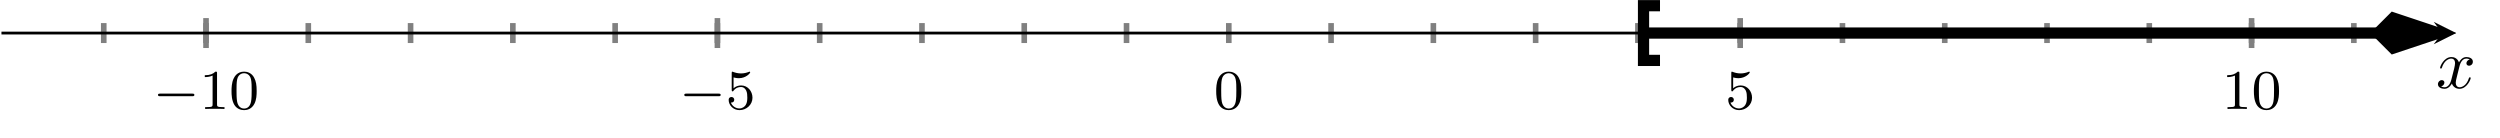 <?xml version='1.0' encoding='UTF-8'?>
<!-- This file was generated by dvisvgm 3.0.3 -->
<svg version='1.1' xmlns='http://www.w3.org/2000/svg' xmlns:xlink='http://www.w3.org/1999/xlink' width='355.029pt' height='19.615pt' viewBox='-72 -72 355.029 19.615'>
<defs>
<path id='g2-120' d='M3.328-3.009C3.387-3.268 3.616-4.184 4.314-4.184C4.364-4.184 4.603-4.184 4.812-4.055C4.533-4.005 4.334-3.756 4.334-3.517C4.334-3.357 4.443-3.168 4.712-3.168C4.932-3.168 5.25-3.347 5.25-3.746C5.25-4.264 4.663-4.403 4.324-4.403C3.746-4.403 3.397-3.875 3.278-3.646C3.029-4.304 2.491-4.403 2.202-4.403C1.166-4.403 .598-3.118 .598-2.869C.598-2.77 .697-2.77 .717-2.77C.797-2.77 .827-2.79 .847-2.879C1.186-3.935 1.843-4.184 2.182-4.184C2.371-4.184 2.72-4.095 2.72-3.517C2.72-3.208 2.55-2.54 2.182-1.146C2.022-.528 1.674-.11 1.235-.11C1.176-.11 .946-.11 .737-.239C.986-.289 1.205-.498 1.205-.777C1.205-1.046 .986-1.126 .837-1.126C.538-1.126 .289-.867 .289-.548C.289-.09 .787 .11 1.225 .11C1.883 .11 2.242-.588 2.271-.648C2.391-.279 2.75 .11 3.347 .11C4.374 .11 4.941-1.176 4.941-1.425C4.941-1.524 4.852-1.524 4.822-1.524C4.732-1.524 4.712-1.484 4.692-1.415C4.364-.349 3.686-.11 3.367-.11C2.979-.11 2.819-.428 2.819-.767C2.819-.986 2.879-1.205 2.989-1.644L3.328-3.009Z'/>
<path id='g0-0' d='M5.571-1.809C5.699-1.809 5.874-1.809 5.874-1.993S5.699-2.176 5.571-2.176H1.004C.877-2.176 .701-2.176 .701-1.993S.877-1.809 1.004-1.809H5.571Z'/>
<path id='g1-48' d='M3.897-2.542C3.897-3.395 3.81-3.913 3.547-4.423C3.196-5.125 2.55-5.3 2.112-5.3C1.108-5.3 .741-4.551 .63-4.328C.343-3.746 .327-2.957 .327-2.542C.327-2.016 .351-1.211 .733-.574C1.1 .016 1.69 .167 2.112 .167C2.495 .167 3.18 .048 3.579-.741C3.873-1.315 3.897-2.024 3.897-2.542ZM2.112-.056C1.841-.056 1.291-.183 1.124-1.02C1.036-1.474 1.036-2.224 1.036-2.638C1.036-3.188 1.036-3.746 1.124-4.184C1.291-4.997 1.913-5.077 2.112-5.077C2.383-5.077 2.933-4.941 3.092-4.216C3.188-3.778 3.188-3.18 3.188-2.638C3.188-2.168 3.188-1.451 3.092-1.004C2.925-.167 2.375-.056 2.112-.056Z'/>
<path id='g1-49' d='M2.503-5.077C2.503-5.292 2.487-5.3 2.271-5.3C1.945-4.981 1.522-4.79 .765-4.79V-4.527C.98-4.527 1.411-4.527 1.873-4.742V-.654C1.873-.359 1.849-.263 1.092-.263H.813V0C1.14-.024 1.825-.024 2.184-.024S3.236-.024 3.563 0V-.263H3.284C2.527-.263 2.503-.359 2.503-.654V-5.077Z'/>
<path id='g1-53' d='M1.116-4.479C1.219-4.447 1.538-4.368 1.873-4.368C2.869-4.368 3.475-5.069 3.475-5.189C3.475-5.276 3.419-5.3 3.379-5.3C3.363-5.3 3.347-5.3 3.276-5.26C2.965-5.141 2.598-5.045 2.168-5.045C1.698-5.045 1.307-5.165 1.06-5.26C.98-5.3 .964-5.3 .956-5.3C.853-5.3 .853-5.212 .853-5.069V-2.734C.853-2.59 .853-2.495 .98-2.495C1.044-2.495 1.068-2.527 1.108-2.59C1.203-2.71 1.506-3.116 2.184-3.116C2.63-3.116 2.845-2.75 2.917-2.598C3.053-2.311 3.068-1.945 3.068-1.634C3.068-1.339 3.061-.909 2.837-.558C2.686-.319 2.367-.072 1.945-.072C1.427-.072 .917-.399 .733-.917C.757-.909 .805-.909 .813-.909C1.036-.909 1.211-1.052 1.211-1.299C1.211-1.594 .98-1.698 .821-1.698C.677-1.698 .422-1.618 .422-1.275C.422-.558 1.044 .167 1.961 .167C2.957 .167 3.802-.606 3.802-1.594C3.802-2.519 3.132-3.339 2.192-3.339C1.793-3.339 1.419-3.212 1.116-2.941V-4.479Z'/>
</defs>
<g id='page1'>
<g stroke-miterlimit='10' transform='translate(-71.801,-38.971)scale(0.996,-0.996)'>
<g fill='#000' stroke='#000'>
<g stroke-width='0.4'>
<g stroke='none' transform='scale(-1.004,1.004)translate(-71.801,-38.971)scale(-1,-1)'/>
<g transform='translate(-0.2,13.464)'>
<g stroke='none' transform='scale(-1.004,1.004)translate(-71.801,-38.971)scale(-1,-1)'>
<g stroke='#000' stroke-miterlimit='10' transform='translate(-42.542,-25.557)scale(0.996,-0.996)'>
<g fill='#000' stroke='#000'>
<g stroke-width='0.4'>
<g stroke-width='0.2'>
<g fill='#808080' stroke='#808080'>
<g stroke-width='0.8'>
<path d='M-14.583 27.03V29.876M0 27.03V29.876M14.583 27.03V29.876M29.166 27.03V29.876M43.749 27.03V29.876M58.333 27.03V29.876M72.916 27.03V29.876M87.499 27.03V29.876M102.082 27.03V29.876M116.665 27.03V29.876M131.248 27.03V29.876M145.831 27.03V29.876M160.414 27.03V29.876M174.998 27.03V29.876M189.581 27.03V29.876M204.164 27.03V29.876M218.747 27.03V29.876M233.33 27.03V29.876M247.913 27.03V29.876M262.496 27.03V29.876M277.079 27.03V29.876M291.663 27.03V29.876M306.246 27.03V29.876' fill='none'/>
</g>
</g>
</g>
<g stroke-width='0.2'>
<g fill='#808080' stroke='#808080'>
<g stroke-width='0.8'>
<path d='M0 26.319V30.587M72.916 26.319V30.587M218.747 26.319V30.587M291.663 26.319V30.587' fill='none'/>
</g>
</g>
</g>
<path d='M-29.168 28.453H318.831' fill='none'/>
<g transform='translate(318.831,28.453)'>
<path d='M2 0L-1.2 1.6L0 0L-1.2-1.6' stroke='none'/>
</g>
<g transform='translate(-7.556,17.631)'>
<g stroke='none' transform='scale(-1.004,1.004)translate(-42.542,-25.557)scale(-1,-1)'>
<g fill='#000'>
<g stroke='none'>
<use x='-42.542' y='-25.557' xlink:href='#g0-0'/>
<use x='-35.956' y='-25.557' xlink:href='#g1-49'/>
<use x='-31.722' y='-25.557' xlink:href='#g1-48'/>
</g>
</g>
</g>
</g>
<g transform='translate(67.485,17.631)'>
<g stroke='none' transform='scale(-1.004,1.004)translate(-42.542,-25.557)scale(-1,-1)'>
<g fill='#000'>
<g stroke='none'>
<use x='-42.542' y='-25.557' xlink:href='#g0-0'/>
<use x='-35.956' y='-25.557' xlink:href='#g1-53'/>
</g>
</g>
</g>
</g>
<g transform='translate(216.622,17.631)'>
<g stroke='none' transform='scale(-1.004,1.004)translate(-42.542,-25.557)scale(-1,-1)'>
<g fill='#000'>
<g stroke='none'>
<use x='-42.542' y='-25.557' xlink:href='#g1-53'/>
</g>
</g>
</g>
</g>
<g transform='translate(287.413,17.631)'>
<g stroke='none' transform='scale(-1.004,1.004)translate(-42.542,-25.557)scale(-1,-1)'>
<g fill='#000'>
<g stroke='none'>
<use x='-42.542' y='-25.557' xlink:href='#g1-49'/>
<use x='-38.308' y='-25.557' xlink:href='#g1-48'/>
</g>
</g>
</g>
</g>
<g fill='#000' stroke='#000'>
<g stroke-width='1.6'>
<path d='M205.364 28.453H309.72' fill='none'/>
<g transform='matrix(-1.0,0.0,0.0,-1.0,204.964,28.453)'>
<g stroke-dasharray='none' stroke-dashoffset='0.0'>
 <g stroke-linecap='butt'>
 <g stroke-linejoin='miter'>
 <path d='M-2.35 3.9H0V-3.9H-2.35' fill='none'/>
 </g>
 </g>
 </g>
</g>
<g transform='translate(308.589,28.453)'>
<g stroke-dasharray='none' stroke-dashoffset='0.0'>
 <g stroke-linejoin='miter'>
 <path d='M9.71 0L3.276 2.145L1.131 0L3.276-2.145Z'/>
 </g>
 </g>
</g>
</g>
</g>
<g transform='translate(143.706,17.631)'>
<g stroke='none' transform='scale(-1.004,1.004)translate(-42.542,-25.557)scale(-1,-1)'>
<g fill='#000'>
<g stroke='none'>
<use x='-42.542' y='-25.557' xlink:href='#g1-48'/>
</g>
</g>
</g>
</g>
<g transform='translate(317.944,20.612)'>
<g stroke='none' transform='scale(-1.004,1.004)translate(-42.542,-25.557)scale(-1,-1)'>
<g fill='#000'>
<g stroke='none'>
<use x='-42.542' y='-25.557' xlink:href='#g2-120'/>
</g>
</g>
</g>
</g>
</g>
</g>
</g>
</g>
</g>
</g>
</g>
</g>
</g>
</svg>